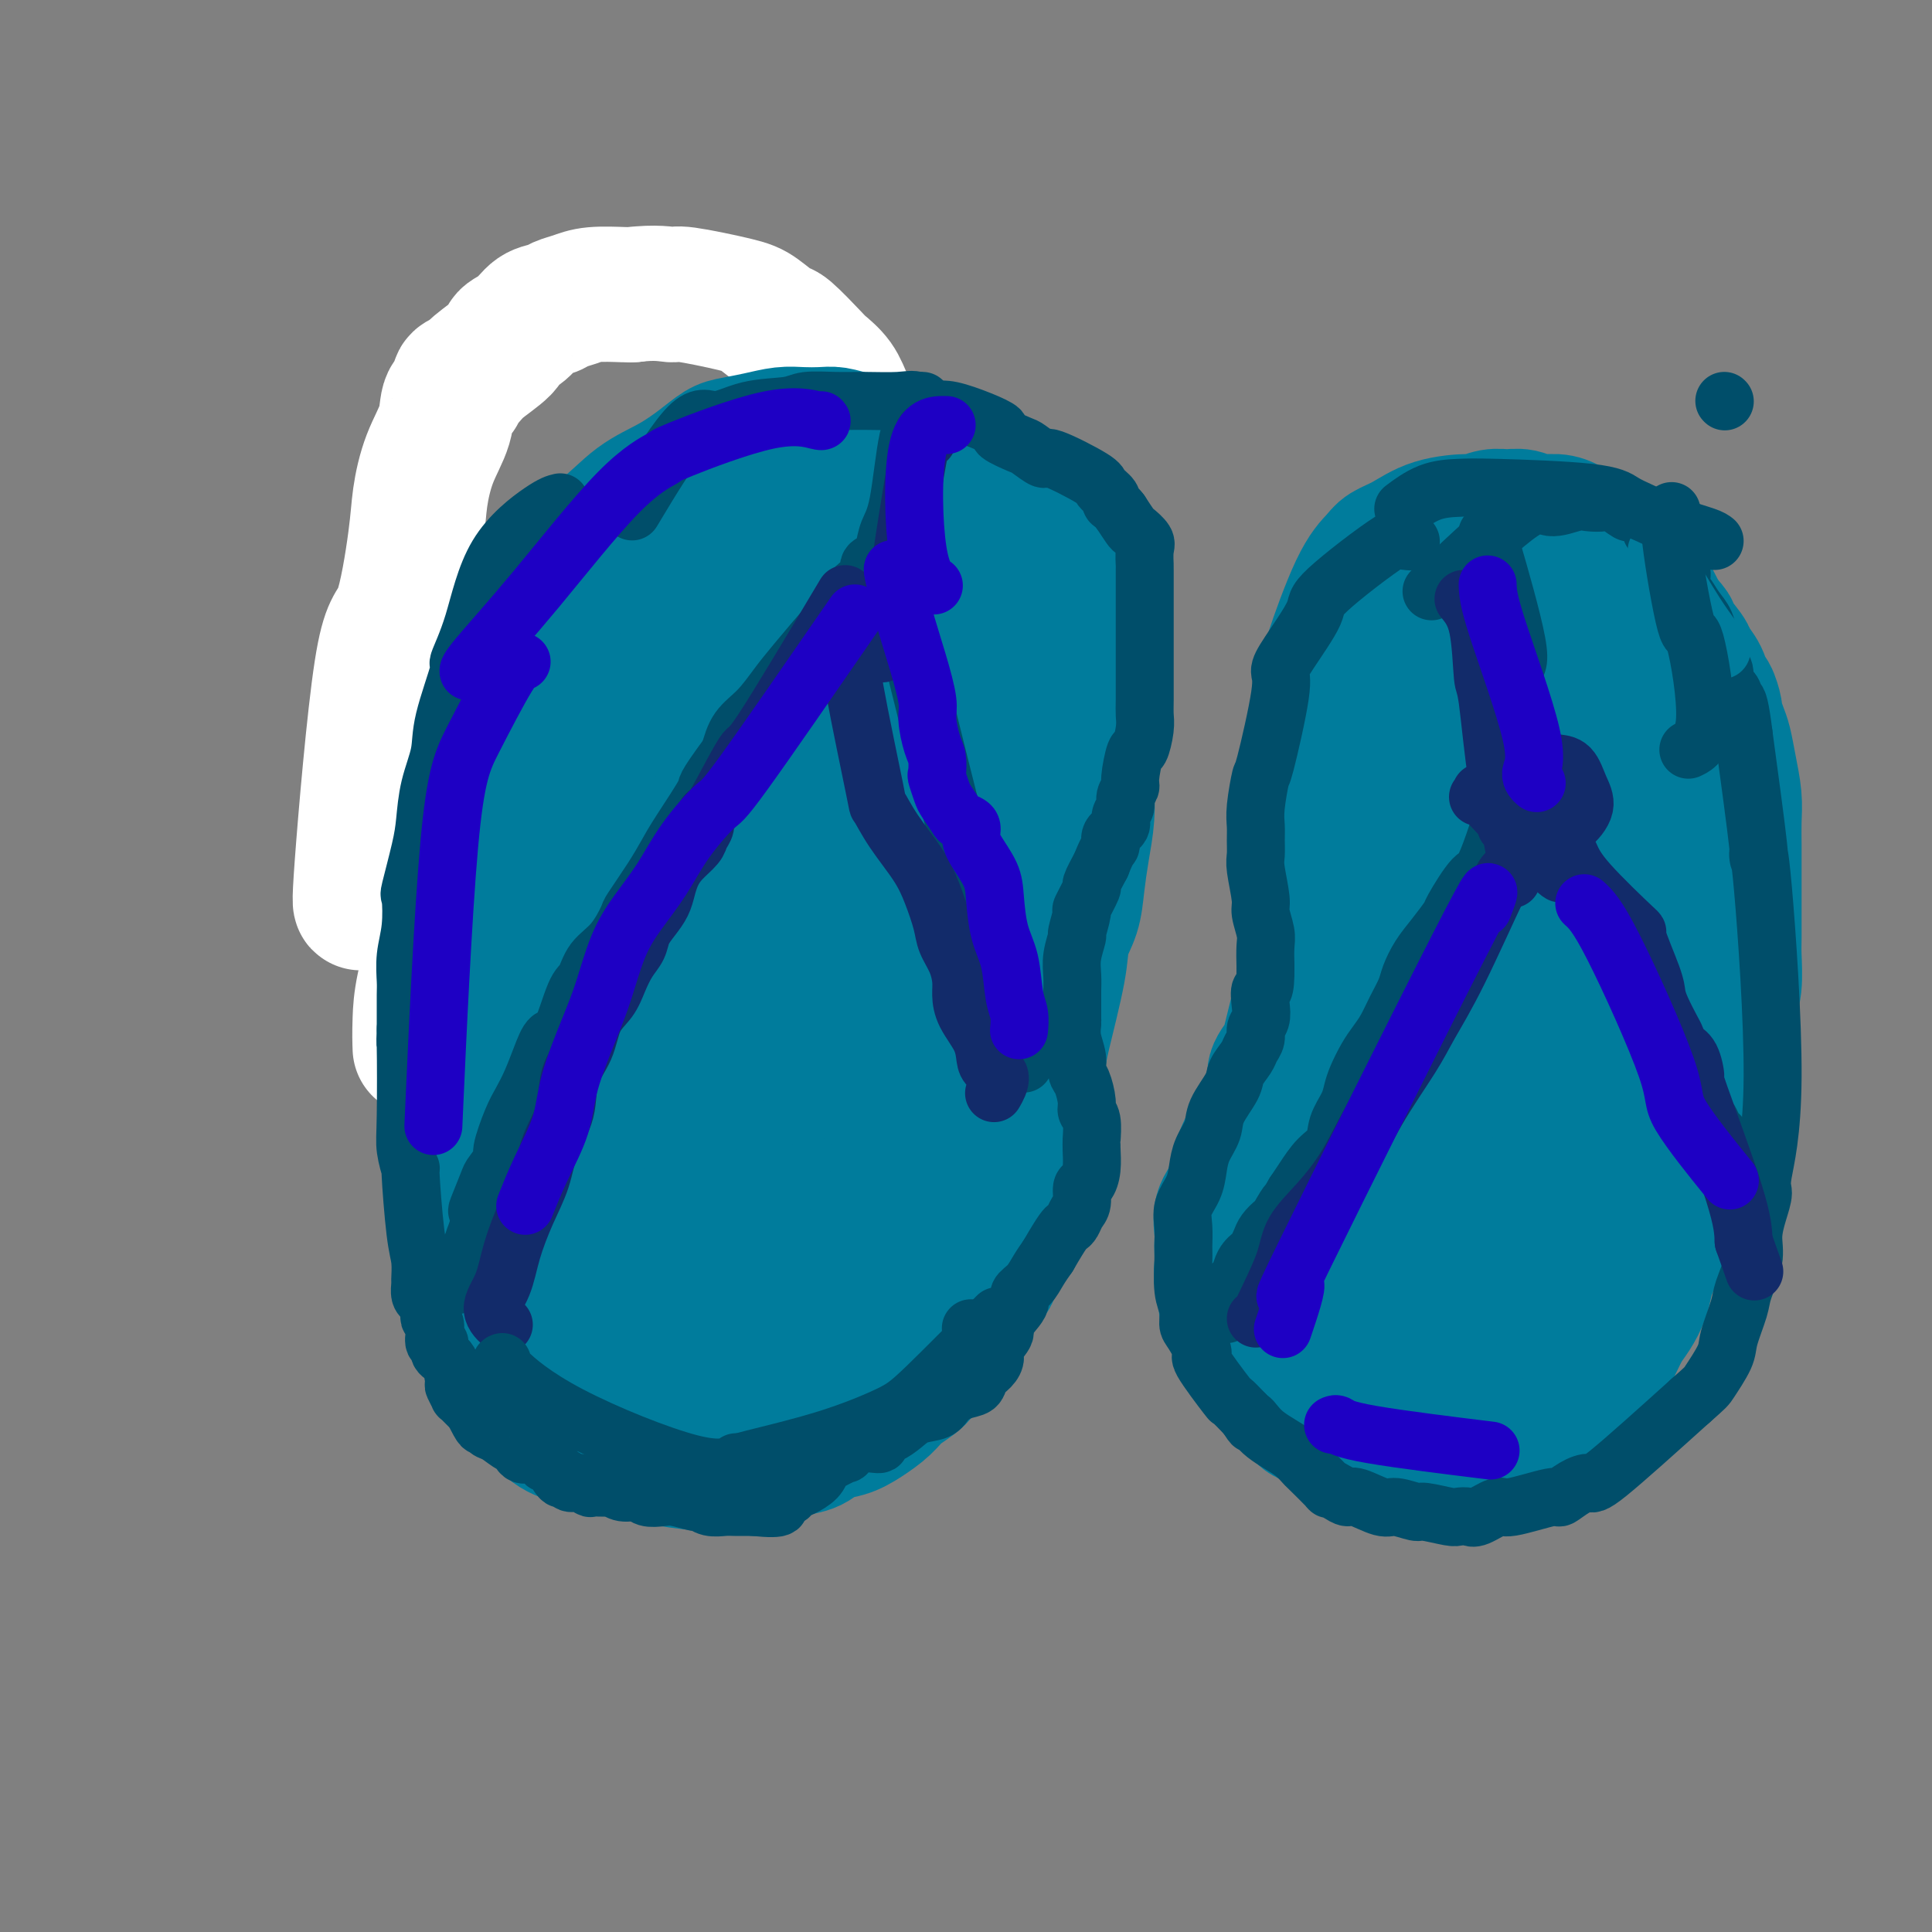 <svg viewBox='0 0 400 400' version='1.1' xmlns='http://www.w3.org/2000/svg' xmlns:xlink='http://www.w3.org/1999/xlink'><rect x="0" y="0" width="400" height="400" fill="#808080" stroke="none"/><g fill='none' stroke='#FFFFFF' stroke-width='4' stroke-linecap='round' stroke-linejoin='round'><path d='M78,161c-0.873,-2.802 -1.745,-5.603 -2,-13c-0.255,-7.397 0.108,-19.389 2,-29c1.892,-9.611 5.312,-16.839 7,-20c1.688,-3.161 1.643,-2.253 2,-3c0.357,-0.747 1.116,-3.150 2,-5c0.884,-1.850 1.895,-3.149 3,-4c1.105,-0.851 2.306,-1.256 3,-2c0.694,-0.744 0.881,-1.827 2,-3c1.119,-1.173 3.170,-2.436 5,-4c1.830,-1.564 3.438,-3.427 5,-5c1.562,-1.573 3.079,-2.854 5,-4c1.921,-1.146 4.245,-2.157 6,-3c1.755,-0.843 2.939,-1.518 4,-2c1.061,-0.482 1.998,-0.770 3,-1c1.002,-0.230 2.068,-0.401 3,-1c0.932,-0.599 1.730,-1.625 3,-2c1.270,-0.375 3.010,-0.101 4,0c0.990,0.101 1.228,0.027 2,0c0.772,-0.027 2.078,-0.008 3,0c0.922,0.008 1.461,0.004 2,0'/><path d='M142,60c1.512,0.061 -0.210,0.213 1,0c1.210,-0.213 5.350,-0.790 7,-1c1.650,-0.210 0.809,-0.052 1,0c0.191,0.052 1.414,-0.000 2,0c0.586,0.000 0.537,0.053 1,0c0.463,-0.053 1.439,-0.210 2,0c0.561,0.210 0.707,0.788 1,1c0.293,0.212 0.733,0.057 1,0c0.267,-0.057 0.360,-0.015 0,0c-0.360,0.015 -1.174,0.004 -2,0c-0.826,-0.004 -1.665,-0.001 -2,0c-0.335,0.001 -0.168,0.001 0,0'/></g>
<g fill='none' stroke='#FFFFFF' stroke-width='28' stroke-linecap='round' stroke-linejoin='round'><path d='M75,186c-0.355,1.313 -0.709,2.627 0,-7c0.709,-9.627 2.482,-30.194 4,-40c1.518,-9.806 2.782,-8.852 4,-12c1.218,-3.148 2.391,-10.398 3,-15c0.609,-4.602 0.655,-6.556 1,-9c0.345,-2.444 0.991,-5.380 2,-8c1.009,-2.620 2.382,-4.925 3,-7c0.618,-2.075 0.480,-3.919 1,-5c0.520,-1.081 1.699,-1.399 2,-2c0.301,-0.601 -0.276,-1.484 0,-2c0.276,-0.516 1.403,-0.665 2,-1c0.597,-0.335 0.662,-0.857 2,-2c1.338,-1.143 3.948,-2.908 5,-4c1.052,-1.092 0.546,-1.511 1,-2c0.454,-0.489 1.868,-1.048 3,-2c1.132,-0.952 1.984,-2.297 3,-3c1.016,-0.703 2.198,-0.763 3,-1c0.802,-0.237 1.223,-0.652 2,-1c0.777,-0.348 1.909,-0.629 3,-1c1.091,-0.371 2.140,-0.831 4,-1c1.860,-0.169 4.531,-0.048 6,0c1.469,0.048 1.734,0.024 2,0'/><path d='M131,61c4.869,-0.591 7.042,-0.070 8,0c0.958,0.070 0.701,-0.312 3,0c2.299,0.312 7.155,1.316 10,2c2.845,0.684 3.677,1.046 5,2c1.323,0.954 3.135,2.498 4,3c0.865,0.502 0.784,-0.039 2,1c1.216,1.039 3.729,3.657 5,5c1.271,1.343 1.301,1.411 2,2c0.699,0.589 2.067,1.699 3,3c0.933,1.301 1.430,2.793 2,4c0.570,1.207 1.214,2.130 2,7c0.786,4.870 1.716,13.687 2,18c0.284,4.313 -0.077,4.123 -1,8c-0.923,3.877 -2.406,11.822 -3,15c-0.594,3.178 -0.297,1.589 0,0'/><path d='M87,217c-0.055,-1.413 -0.109,-2.827 0,-6c0.109,-3.173 0.383,-8.107 5,-20c4.617,-11.893 13.579,-30.746 20,-43c6.421,-12.254 10.301,-17.910 13,-22c2.699,-4.090 4.218,-6.614 6,-9c1.782,-2.386 3.826,-4.635 5,-6c1.174,-1.365 1.479,-1.848 3,-3c1.521,-1.152 4.258,-2.973 6,-4c1.742,-1.027 2.490,-1.260 8,-2c5.510,-0.740 15.783,-1.987 20,-2c4.217,-0.013 2.379,1.210 3,2c0.621,0.790 3.703,1.148 6,2c2.297,0.852 3.810,2.198 5,4c1.190,1.802 2.059,4.062 3,6c0.941,1.938 1.955,3.556 3,6c1.045,2.444 2.122,5.713 3,9c0.878,3.287 1.558,6.592 2,10c0.442,3.408 0.646,6.920 1,11c0.354,4.080 0.860,8.730 1,13c0.140,4.270 -0.084,8.161 0,13c0.084,4.839 0.476,10.627 1,17c0.524,6.373 1.180,13.331 2,20c0.820,6.669 1.806,13.048 2,18c0.194,4.952 -0.403,8.476 -1,12'/><path d='M204,243c1.333,19.000 0.667,9.500 0,0'/></g>
<g fill='none' stroke='#007C9C' stroke-width='28' stroke-linecap='round' stroke-linejoin='round'><path d='M97,217c-0.322,-1.132 -0.645,-2.263 -1,-4c-0.355,-1.737 -0.743,-4.079 -1,-8c-0.257,-3.921 -0.383,-9.421 0,-17c0.383,-7.579 1.277,-17.236 2,-22c0.723,-4.764 1.276,-4.636 2,-7c0.724,-2.364 1.618,-7.219 3,-12c1.382,-4.781 3.253,-9.487 4,-12c0.747,-2.513 0.371,-2.833 1,-4c0.629,-1.167 2.263,-3.182 4,-6c1.737,-2.818 3.577,-6.438 6,-9c2.423,-2.562 5.429,-4.066 8,-6c2.571,-1.934 4.707,-4.297 7,-6c2.293,-1.703 4.745,-2.746 7,-4c2.255,-1.254 4.315,-2.718 6,-4c1.685,-1.282 2.995,-2.382 4,-3c1.005,-0.618 1.704,-0.754 3,-1c1.296,-0.246 3.189,-0.603 5,-1c1.811,-0.397 3.539,-0.836 5,-1c1.461,-0.164 2.656,-0.054 4,0c1.344,0.054 2.838,0.052 4,0c1.162,-0.052 1.993,-0.156 3,0c1.007,0.156 2.191,0.570 4,1c1.809,0.430 4.242,0.875 6,1c1.758,0.125 2.842,-0.070 6,1c3.158,1.070 8.389,3.403 11,5c2.611,1.597 2.603,2.456 3,3c0.397,0.544 1.198,0.772 2,1'/><path d='M205,102c4.207,3.020 6.724,6.071 8,8c1.276,1.929 1.310,2.736 2,4c0.690,1.264 2.035,2.986 3,5c0.965,2.014 1.550,4.320 2,6c0.450,1.680 0.765,2.733 1,4c0.235,1.267 0.389,2.749 1,4c0.611,1.251 1.680,2.272 2,4c0.320,1.728 -0.110,4.165 0,6c0.110,1.835 0.759,3.069 1,5c0.241,1.931 0.075,4.559 0,7c-0.075,2.441 -0.061,4.693 0,7c0.061,2.307 0.167,4.668 0,7c-0.167,2.332 -0.606,4.635 -1,7c-0.394,2.365 -0.743,4.791 -1,7c-0.257,2.209 -0.422,4.203 -1,6c-0.578,1.797 -1.570,3.399 -2,5c-0.430,1.601 -0.297,3.200 -1,7c-0.703,3.800 -2.243,9.800 -3,13c-0.757,3.200 -0.732,3.598 -1,5c-0.268,1.402 -0.827,3.806 -1,5c-0.173,1.194 0.042,1.177 0,2c-0.042,0.823 -0.341,2.486 -1,4c-0.659,1.514 -1.677,2.880 -2,4c-0.323,1.120 0.050,1.993 0,4c-0.050,2.007 -0.522,5.148 -1,7c-0.478,1.852 -0.963,2.414 -1,3c-0.037,0.586 0.375,1.196 0,2c-0.375,0.804 -1.536,1.801 -2,3c-0.464,1.199 -0.232,2.599 0,4'/><path d='M207,257c-2.801,12.058 -1.802,5.203 -2,4c-0.198,-1.203 -1.591,3.246 -2,5c-0.409,1.754 0.168,0.815 0,1c-0.168,0.185 -1.080,1.496 -2,3c-0.920,1.504 -1.846,3.203 -2,4c-0.154,0.797 0.466,0.692 0,1c-0.466,0.308 -2.019,1.030 -3,2c-0.981,0.970 -1.392,2.188 -2,3c-0.608,0.812 -1.415,1.218 -2,2c-0.585,0.782 -0.949,1.940 -2,3c-1.051,1.060 -2.788,2.023 -4,3c-1.212,0.977 -1.898,1.967 -3,3c-1.102,1.033 -2.619,2.108 -4,3c-1.381,0.892 -2.626,1.601 -4,2c-1.374,0.399 -2.876,0.488 -4,1c-1.124,0.512 -1.869,1.447 -3,2c-1.131,0.553 -2.649,0.723 -4,1c-1.351,0.277 -2.536,0.661 -4,1c-1.464,0.339 -3.206,0.634 -5,1c-1.794,0.366 -3.640,0.803 -5,1c-1.360,0.197 -2.235,0.155 -4,0c-1.765,-0.155 -4.422,-0.424 -8,-1c-3.578,-0.576 -8.079,-1.459 -11,-2c-2.921,-0.541 -4.263,-0.739 -5,-1c-0.737,-0.261 -0.868,-0.585 -2,-1c-1.132,-0.415 -3.266,-0.919 -5,-2c-1.734,-1.081 -3.067,-2.737 -4,-4c-0.933,-1.263 -1.467,-2.131 -2,-3'/><path d='M109,289c-2.935,-5.935 -7.274,-17.272 -9,-22c-1.726,-4.728 -0.841,-2.846 -1,-5c-0.159,-2.154 -1.363,-8.344 -2,-11c-0.637,-2.656 -0.707,-1.780 -1,-4c-0.293,-2.220 -0.811,-7.538 -1,-11c-0.189,-3.462 -0.051,-5.069 0,-6c0.051,-0.931 0.014,-1.188 0,-2c-0.014,-0.812 -0.004,-2.180 0,-4c0.004,-1.820 0.001,-4.091 0,-5c-0.001,-0.909 -0.001,-0.454 0,0'/><path d='M276,136c0.122,-0.236 0.244,-0.472 0,0c-0.244,0.472 -0.853,1.652 0,-1c0.853,-2.652 3.169,-9.138 5,-13c1.831,-3.862 3.177,-5.102 4,-6c0.823,-0.898 1.122,-1.455 2,-2c0.878,-0.545 2.335,-1.078 4,-2c1.665,-0.922 3.537,-2.233 6,-3c2.463,-0.767 5.517,-0.991 7,-1c1.483,-0.009 1.396,0.198 2,0c0.604,-0.198 1.898,-0.800 3,-1c1.102,-0.200 2.014,0.001 3,0c0.986,-0.001 2.048,-0.205 3,0c0.952,0.205 1.793,0.818 3,1c1.207,0.182 2.781,-0.067 4,0c1.219,0.067 2.083,0.450 3,1c0.917,0.550 1.886,1.266 3,2c1.114,0.734 2.371,1.484 3,2c0.629,0.516 0.630,0.798 1,1c0.370,0.202 1.110,0.325 2,1c0.890,0.675 1.929,1.903 3,3c1.071,1.097 2.173,2.065 3,3c0.827,0.935 1.379,1.839 2,3c0.621,1.161 1.310,2.581 2,4'/><path d='M344,128c3.219,3.399 1.766,2.396 2,3c0.234,0.604 2.157,2.814 3,4c0.843,1.186 0.608,1.348 1,2c0.392,0.652 1.411,1.794 2,3c0.589,1.206 0.749,2.476 1,3c0.251,0.524 0.592,0.302 1,1c0.408,0.698 0.883,2.316 1,3c0.117,0.684 -0.122,0.433 0,1c0.122,0.567 0.607,1.953 1,3c0.393,1.047 0.694,1.757 1,3c0.306,1.243 0.618,3.021 1,5c0.382,1.979 0.834,4.160 1,6c0.166,1.840 0.044,3.340 0,5c-0.044,1.660 -0.012,3.480 0,5c0.012,1.520 0.003,2.739 0,4c-0.003,1.261 0.000,2.563 0,4c-0.000,1.437 -0.004,3.008 0,5c0.004,1.992 0.015,4.405 0,6c-0.015,1.595 -0.056,2.371 0,4c0.056,1.629 0.208,4.112 0,6c-0.208,1.888 -0.777,3.181 -1,4c-0.223,0.819 -0.100,1.165 0,2c0.100,0.835 0.177,2.161 0,3c-0.177,0.839 -0.610,1.193 -1,2c-0.390,0.807 -0.738,2.069 -1,3c-0.262,0.931 -0.438,1.531 -1,3c-0.562,1.469 -1.512,3.806 -2,5c-0.488,1.194 -0.516,1.245 -1,3c-0.484,1.755 -1.424,5.216 -2,7c-0.576,1.784 -0.788,1.892 -1,2'/><path d='M349,238c-2.036,6.483 -2.625,10.190 -3,12c-0.375,1.810 -0.537,1.724 -1,3c-0.463,1.276 -1.226,3.915 -2,6c-0.774,2.085 -1.559,3.615 -2,5c-0.441,1.385 -0.540,2.624 -1,4c-0.460,1.376 -1.282,2.887 -2,4c-0.718,1.113 -1.332,1.827 -2,3c-0.668,1.173 -1.391,2.806 -2,4c-0.609,1.194 -1.103,1.949 -2,3c-0.897,1.051 -2.196,2.399 -5,5c-2.804,2.601 -7.113,6.455 -9,8c-1.887,1.545 -1.352,0.781 -2,1c-0.648,0.219 -2.480,1.421 -4,2c-1.520,0.579 -2.730,0.533 -4,1c-1.270,0.467 -2.601,1.445 -4,2c-1.399,0.555 -2.865,0.685 -4,1c-1.135,0.315 -1.940,0.813 -3,1c-1.060,0.187 -2.375,0.062 -3,0c-0.625,-0.062 -0.561,-0.061 -1,0c-0.439,0.061 -1.381,0.182 -2,0c-0.619,-0.182 -0.916,-0.668 -2,-1c-1.084,-0.332 -2.954,-0.509 -4,-1c-1.046,-0.491 -1.268,-1.296 -2,-2c-0.732,-0.704 -1.975,-1.305 -3,-2c-1.025,-0.695 -1.833,-1.482 -3,-2c-1.167,-0.518 -2.694,-0.768 -4,-1c-1.306,-0.232 -2.390,-0.447 -3,-1c-0.610,-0.553 -0.746,-1.444 -1,-2c-0.254,-0.556 -0.627,-0.778 -1,-1'/><path d='M268,290c-4.080,-2.552 -2.781,-2.431 -3,-3c-0.219,-0.569 -1.955,-1.828 -3,-3c-1.045,-1.172 -1.398,-2.256 -2,-3c-0.602,-0.744 -1.453,-1.147 -2,-2c-0.547,-0.853 -0.791,-2.157 -1,-3c-0.209,-0.843 -0.382,-1.226 -1,-2c-0.618,-0.774 -1.682,-1.940 -2,-3c-0.318,-1.060 0.111,-2.014 0,-3c-0.111,-0.986 -0.761,-2.006 -1,-3c-0.239,-0.994 -0.066,-1.964 0,-3c0.066,-1.036 0.024,-2.140 0,-3c-0.024,-0.860 -0.029,-1.478 0,-2c0.029,-0.522 0.094,-0.950 0,-2c-0.094,-1.050 -0.346,-2.723 0,-4c0.346,-1.277 1.292,-2.157 2,-4c0.708,-1.843 1.179,-4.650 2,-7c0.821,-2.350 1.994,-4.242 3,-6c1.006,-1.758 1.846,-3.382 2,-4c0.154,-0.618 -0.378,-0.229 0,-1c0.378,-0.771 1.667,-2.703 2,-4c0.333,-1.297 -0.289,-1.958 0,-3c0.289,-1.042 1.490,-2.465 2,-3c0.510,-0.535 0.330,-0.183 1,-3c0.670,-2.817 2.192,-8.805 3,-12c0.808,-3.195 0.904,-3.598 1,-4'/><path d='M271,200c2.780,-8.407 0.730,-3.923 0,-3c-0.730,0.923 -0.139,-1.715 0,-3c0.139,-1.285 -0.173,-1.219 0,-2c0.173,-0.781 0.831,-2.410 1,-4c0.169,-1.590 -0.150,-3.140 0,-4c0.150,-0.860 0.770,-1.029 1,-2c0.230,-0.971 0.069,-2.745 0,-5c-0.069,-2.255 -0.047,-4.991 0,-6c0.047,-1.009 0.117,-0.290 0,-2c-0.117,-1.710 -0.423,-5.848 0,-8c0.423,-2.152 1.575,-2.319 2,-3c0.425,-0.681 0.123,-1.877 0,-3c-0.123,-1.123 -0.069,-2.173 0,-3c0.069,-0.827 0.151,-1.432 0,-2c-0.151,-0.568 -0.535,-1.101 0,-2c0.535,-0.899 1.990,-2.165 2,6c0.010,8.165 -1.426,25.761 -2,35c-0.574,9.239 -0.287,10.119 0,11'/><path d='M275,200c-0.696,13.237 -2.436,20.330 -3,26c-0.564,5.670 0.048,9.918 0,14c-0.048,4.082 -0.757,7.997 -1,11c-0.243,3.003 -0.021,5.095 0,7c0.021,1.905 -0.161,3.623 0,5c0.161,1.377 0.664,2.411 1,3c0.336,0.589 0.506,0.732 1,1c0.494,0.268 1.313,0.661 2,1c0.687,0.339 1.243,0.623 2,0c0.757,-0.623 1.714,-2.152 3,-4c1.286,-1.848 2.899,-4.016 5,-10c2.101,-5.984 4.690,-15.783 6,-16c1.310,-0.217 1.341,9.148 4,-18c2.659,-27.148 7.947,-90.809 6,-89c-1.947,1.809 -11.128,69.088 -13,95c-1.872,25.912 3.564,10.456 9,-5'/><path d='M297,221c1.500,-0.833 0.750,-0.417 0,0'/><path d='M137,137c-0.369,0.855 -0.737,1.709 -3,5c-2.263,3.291 -6.420,9.018 -10,15c-3.580,5.982 -6.582,12.220 -9,18c-2.418,5.780 -4.251,11.102 -5,16c-0.749,4.898 -0.412,9.372 0,14c0.412,4.628 0.901,9.411 3,12c2.099,2.589 5.808,2.983 8,8c2.192,5.017 2.869,14.658 9,-2c6.131,-16.658 17.718,-59.613 22,-77c4.282,-17.387 1.259,-9.206 0,-9c-1.259,0.206 -0.755,-7.562 -1,-12c-0.245,-4.438 -1.241,-5.545 -3,-6c-1.759,-0.455 -4.281,-0.257 -8,2c-3.719,2.257 -8.634,6.574 -13,12c-4.366,5.426 -8.184,11.961 -11,18c-2.816,6.039 -4.631,11.580 -6,17c-1.369,5.420 -2.291,10.717 -2,16c0.291,5.283 1.795,10.552 4,15c2.205,4.448 5.110,8.075 8,11c2.890,2.925 5.765,5.147 9,6c3.235,0.853 6.831,0.339 11,-2c4.169,-2.339 8.909,-6.501 12,-13c3.091,-6.499 4.531,-15.336 6,-23c1.469,-7.664 2.968,-14.156 3,-23c0.032,-8.844 -1.404,-20.041 -2,-25c-0.596,-4.959 -0.353,-3.681 -1,-5c-0.647,-1.319 -2.185,-5.234 -4,-7c-1.815,-1.766 -3.908,-1.383 -6,-1'/><path d='M148,117c-4.481,2.133 -12.682,7.964 -17,12c-4.318,4.036 -4.751,6.275 -6,11c-1.249,4.725 -3.312,11.935 -4,20c-0.688,8.065 -0.001,16.985 2,24c2.001,7.015 5.316,12.127 8,16c2.684,3.873 4.738,6.509 7,8c2.262,1.491 4.733,1.838 8,0c3.267,-1.838 7.329,-5.859 10,-11c2.671,-5.141 3.951,-11.402 5,-17c1.049,-5.598 1.866,-10.535 1,-21c-0.866,-10.465 -3.417,-26.459 -5,-34c-1.583,-7.541 -2.200,-6.631 -3,-7c-0.800,-0.369 -1.784,-2.019 -3,-3c-1.216,-0.981 -2.663,-1.293 -3,-1c-0.337,0.293 0.436,1.191 2,2c1.564,0.809 3.919,1.528 6,2c2.081,0.472 3.888,0.698 7,0c3.112,-0.698 7.527,-2.319 10,-3c2.473,-0.681 3.002,-0.422 4,-1c0.998,-0.578 2.463,-1.995 3,-3c0.537,-1.005 0.144,-1.599 0,-2c-0.144,-0.401 -0.039,-0.608 0,-1c0.039,-0.392 0.011,-0.969 0,-1c-0.011,-0.031 -0.006,0.485 0,1'/><path d='M180,108c1.186,0.907 2.650,6.175 4,10c1.350,3.825 2.585,6.208 4,9c1.415,2.792 3.010,5.994 4,9c0.990,3.006 1.376,5.815 2,8c0.624,2.185 1.484,3.746 2,5c0.516,1.254 0.686,2.203 1,3c0.314,0.797 0.773,1.444 1,2c0.227,0.556 0.222,1.021 0,1c-0.222,-0.021 -0.661,-0.529 -1,-1c-0.339,-0.471 -0.578,-0.907 -1,-2c-0.422,-1.093 -1.027,-2.844 -2,-6c-0.973,-3.156 -2.314,-7.717 -3,-10c-0.686,-2.283 -0.715,-2.288 -1,-3c-0.285,-0.712 -0.824,-2.132 -1,-3c-0.176,-0.868 0.010,-1.186 0,-1c-0.010,0.186 -0.216,0.874 0,1c0.216,0.126 0.855,-0.310 1,1c0.145,1.310 -0.203,4.367 0,8c0.203,3.633 0.957,7.841 1,13c0.043,5.159 -0.625,11.269 -1,17c-0.375,5.731 -0.457,11.083 -1,17c-0.543,5.917 -1.548,12.398 -3,19c-1.452,6.602 -3.351,13.324 -6,20c-2.649,6.676 -6.048,13.305 -9,19c-2.952,5.695 -5.458,10.456 -8,15c-2.542,4.544 -5.120,8.872 -7,12c-1.880,3.128 -3.061,5.055 -4,6c-0.939,0.945 -1.638,0.908 -2,1c-0.362,0.092 -0.389,0.312 0,-2c0.389,-2.312 1.195,-7.156 2,-12'/><path d='M152,264c2.322,-11.839 8.127,-34.936 11,-46c2.873,-11.064 2.816,-10.094 4,-15c1.184,-4.906 3.611,-15.687 5,-24c1.389,-8.313 1.740,-14.156 2,-19c0.260,-4.844 0.430,-8.687 0,-12c-0.430,-3.313 -1.458,-6.097 -3,-8c-1.542,-1.903 -3.596,-2.926 -6,-3c-2.404,-0.074 -5.157,0.801 -9,3c-3.843,2.199 -8.776,5.722 -13,10c-4.224,4.278 -7.737,9.309 -10,14c-2.263,4.691 -3.274,9.040 -4,13c-0.726,3.960 -1.166,7.529 -1,11c0.166,3.471 0.938,6.843 2,10c1.062,3.157 2.416,6.099 5,7c2.584,0.901 6.399,-0.240 9,-2c2.601,-1.760 3.987,-4.139 6,-10c2.013,-5.861 4.653,-15.205 5,-22c0.347,-6.795 -1.598,-11.041 -3,-15c-1.402,-3.959 -2.261,-7.632 -4,-10c-1.739,-2.368 -4.358,-3.430 -6,-4c-1.642,-0.570 -2.306,-0.648 -4,0c-1.694,0.648 -4.418,2.023 -7,5c-2.582,2.977 -5.023,7.555 -7,13c-1.977,5.445 -3.491,11.755 -5,19c-1.509,7.245 -3.014,15.424 -3,26c0.014,10.576 1.545,23.549 3,31c1.455,7.451 2.833,9.379 4,11c1.167,1.621 2.122,2.937 3,4c0.878,1.063 1.679,1.875 3,0c1.321,-1.875 3.160,-6.438 5,-11'/><path d='M134,240c2.108,-5.662 3.380,-14.318 4,-21c0.620,-6.682 0.590,-11.389 0,-17c-0.590,-5.611 -1.739,-12.126 -3,-17c-1.261,-4.874 -2.633,-8.106 -4,-10c-1.367,-1.894 -2.731,-2.450 -4,-3c-1.269,-0.550 -2.445,-1.094 -6,1c-3.555,2.094 -9.489,6.826 -13,17c-3.511,10.174 -4.599,25.788 -5,33c-0.401,7.212 -0.116,6.021 1,9c1.116,2.979 3.062,10.129 6,15c2.938,4.871 6.867,7.464 10,9c3.133,1.536 5.468,2.015 8,3c2.532,0.985 5.259,2.477 9,-2c3.741,-4.477 8.497,-14.923 11,-20c2.503,-5.077 2.754,-4.785 3,-8c0.246,-3.215 0.486,-9.936 0,-16c-0.486,-6.064 -1.698,-11.471 -3,-15c-1.302,-3.529 -2.693,-5.181 -4,-6c-1.307,-0.819 -2.528,-0.806 -5,0c-2.472,0.806 -6.194,2.406 -9,6c-2.806,3.594 -4.697,9.184 -7,15c-2.303,5.816 -5.017,11.858 -2,22c3.017,10.142 11.764,24.383 16,29c4.236,4.617 3.960,-0.391 6,-3c2.040,-2.609 6.395,-2.818 11,-10c4.605,-7.182 9.458,-21.338 12,-29c2.542,-7.662 2.771,-8.831 3,-10'/><path d='M169,212c2.826,-8.833 2.389,-11.415 2,-17c-0.389,-5.585 -0.732,-14.172 -1,-18c-0.268,-3.828 -0.460,-2.899 -1,-4c-0.540,-1.101 -1.427,-4.234 -2,-6c-0.573,-1.766 -0.831,-2.164 -1,-2c-0.169,0.164 -0.250,0.892 -1,1c-0.750,0.108 -2.168,-0.404 -3,5c-0.832,5.404 -1.078,16.723 -1,24c0.078,7.277 0.479,10.511 2,14c1.521,3.489 4.161,7.232 6,10c1.839,2.768 2.878,4.560 5,0c2.122,-4.560 5.329,-15.474 6,-29c0.671,-13.526 -1.193,-29.666 -2,-38c-0.807,-8.334 -0.557,-8.863 -1,-12c-0.443,-3.137 -1.579,-8.883 -2,-11c-0.421,-2.117 -0.128,-0.605 0,0c0.128,0.605 0.092,0.304 0,0c-0.092,-0.304 -0.238,-0.611 0,0c0.238,0.611 0.861,2.140 2,4c1.139,1.860 2.795,4.051 4,6c1.205,1.949 1.958,3.658 3,5c1.042,1.342 2.372,2.319 3,3c0.628,0.681 0.554,1.068 1,1c0.446,-0.068 1.413,-0.591 2,-1c0.587,-0.409 0.793,-0.705 1,-1'/><path d='M191,146c1.140,-0.319 0.491,-2.116 1,-2c0.509,0.116 2.176,2.146 3,3c0.824,0.854 0.804,0.532 1,2c0.196,1.468 0.608,4.725 1,9c0.392,4.275 0.763,9.569 1,15c0.237,5.431 0.340,11.000 0,17c-0.340,6.000 -1.122,12.431 -2,19c-0.878,6.569 -1.851,13.276 -3,19c-1.149,5.724 -2.475,10.465 -4,15c-1.525,4.535 -3.248,8.865 -5,12c-1.752,3.135 -3.533,5.075 -5,7c-1.467,1.925 -2.619,3.836 -4,5c-1.381,1.164 -2.990,1.580 -4,2c-1.010,0.420 -1.422,0.845 -2,1c-0.578,0.155 -1.321,0.042 -2,0c-0.679,-0.042 -1.295,-0.011 -2,0c-0.705,0.011 -1.500,0.003 -2,0c-0.500,-0.003 -0.706,0.001 -1,0c-0.294,-0.001 -0.675,-0.006 -1,0c-0.325,0.006 -0.592,0.024 -1,0c-0.408,-0.024 -0.957,-0.088 -2,0c-1.043,0.088 -2.579,0.330 -4,0c-1.421,-0.330 -2.725,-1.230 -4,-2c-1.275,-0.770 -2.520,-1.410 -4,-2c-1.480,-0.590 -3.194,-1.128 -5,-2c-1.806,-0.872 -3.702,-2.076 -5,-3c-1.298,-0.924 -1.997,-1.567 -3,-2c-1.003,-0.433 -2.308,-0.655 -3,-1c-0.692,-0.345 -0.769,-0.813 -1,-1c-0.231,-0.187 -0.615,-0.094 -1,0'/><path d='M128,257c-3.825,-1.777 -0.387,0.279 1,1c1.387,0.721 0.722,0.106 1,1c0.278,0.894 1.500,3.296 3,5c1.500,1.704 3.279,2.708 5,4c1.721,1.292 3.383,2.871 5,4c1.617,1.129 3.188,1.810 5,2c1.812,0.190 3.863,-0.109 6,0c2.137,0.109 4.359,0.626 7,0c2.641,-0.626 5.700,-2.396 8,-3c2.300,-0.604 3.841,-0.044 6,-3c2.159,-2.956 4.936,-9.429 4,-13c-0.936,-3.571 -5.586,-4.239 -13,-4c-7.414,0.239 -17.592,1.385 -24,3c-6.408,1.615 -9.045,3.700 -10,5c-0.955,1.300 -0.228,1.815 0,2c0.228,0.185 -0.042,0.039 0,1c0.042,0.961 0.396,3.028 1,5c0.604,1.972 1.458,3.849 2,5c0.542,1.151 0.771,1.575 1,2'/><path d='M136,274c0.835,2.530 0.922,1.356 1,1c0.078,-0.356 0.147,0.105 0,0c-0.147,-0.105 -0.509,-0.777 -1,-1c-0.491,-0.223 -1.111,0.002 -1,0c0.111,-0.002 0.954,-0.230 -2,-1c-2.954,-0.770 -9.706,-2.080 -11,-1c-1.294,1.080 2.871,4.550 5,6c2.129,1.450 2.222,0.880 4,1c1.778,0.120 5.241,0.931 9,1c3.759,0.069 7.815,-0.605 12,-2c4.185,-1.395 8.498,-3.510 13,-6c4.502,-2.490 9.191,-5.353 14,-13c4.809,-7.647 9.738,-20.077 12,-26c2.262,-5.923 1.857,-5.337 3,-9c1.143,-3.663 3.833,-11.574 5,-18c1.167,-6.426 0.811,-11.366 1,-16c0.189,-4.634 0.924,-8.960 1,-13c0.076,-4.040 -0.505,-7.794 -1,-11c-0.495,-3.206 -0.902,-5.866 -1,-8c-0.098,-2.134 0.114,-3.744 0,-5c-0.114,-1.256 -0.556,-2.160 -1,-3c-0.444,-0.840 -0.892,-1.617 -1,-2c-0.108,-0.383 0.125,-0.372 0,-1c-0.125,-0.628 -0.607,-1.894 0,1c0.607,2.894 2.304,9.947 4,17'/><path d='M201,165c1.046,3.715 1.660,4.002 2,4c0.340,-0.002 0.406,-0.293 0,-1c-0.406,-0.707 -1.284,-1.829 -2,-5c-0.716,-3.171 -1.270,-8.392 -2,-14c-0.730,-5.608 -1.637,-11.602 -2,-14c-0.363,-2.398 -0.181,-1.199 0,0'/><path d='M353,171c2.416,-5.547 4.832,-11.094 -5,-2c-9.832,9.094 -31.911,32.828 -40,42c-8.089,9.172 -2.186,3.782 0,2c2.186,-1.782 0.655,0.043 0,1c-0.655,0.957 -0.434,1.044 0,0c0.434,-1.044 1.083,-3.220 2,-5c0.917,-1.780 2.104,-3.166 2,-13c-0.104,-9.834 -1.500,-28.117 -2,-35c-0.500,-6.883 -0.105,-2.366 -1,1c-0.895,3.366 -3.078,5.581 -5,9c-1.922,3.419 -3.581,8.042 -5,15c-1.419,6.958 -2.599,16.251 -3,21c-0.401,4.749 -0.025,4.953 0,6c0.025,1.047 -0.301,2.936 0,4c0.301,1.064 1.229,1.304 2,1c0.771,-0.304 1.386,-1.152 2,-2'/><path d='M300,216c1.554,-1.543 3.439,-4.902 5,-9c1.561,-4.098 2.798,-8.936 4,-15c1.202,-6.064 2.367,-13.354 3,-21c0.633,-7.646 0.733,-15.646 0,-22c-0.733,-6.354 -2.298,-11.061 -3,-14c-0.702,-2.939 -0.540,-4.109 -1,-6c-0.460,-1.891 -1.544,-4.501 -2,-6c-0.456,-1.499 -0.286,-1.887 0,-2c0.286,-0.113 0.687,0.048 1,0c0.313,-0.048 0.537,-0.306 1,0c0.463,0.306 1.165,1.177 2,2c0.835,0.823 1.804,1.599 3,4c1.196,2.401 2.620,6.428 4,9c1.380,2.572 2.718,3.690 4,12c1.282,8.310 2.508,23.812 3,31c0.492,7.188 0.248,6.062 0,9c-0.248,2.938 -0.501,9.939 -1,15c-0.499,5.061 -1.244,8.182 -2,12c-0.756,3.818 -1.523,8.333 -2,11c-0.477,2.667 -0.662,3.486 -1,4c-0.338,0.514 -0.827,0.723 -1,1c-0.173,0.277 -0.030,0.621 0,-1c0.030,-1.621 -0.054,-5.208 0,-9c0.054,-3.792 0.245,-7.790 1,-15c0.755,-7.210 2.073,-17.631 3,-23c0.927,-5.369 1.464,-5.684 2,-6'/><path d='M323,177c1.230,-10.467 1.804,-10.135 2,-10c0.196,0.135 0.014,0.072 0,0c-0.014,-0.072 0.139,-0.153 0,1c-0.139,1.153 -0.570,3.539 -1,8c-0.430,4.461 -0.857,10.996 -1,18c-0.143,7.004 0.000,14.476 0,21c-0.000,6.524 -0.144,12.101 0,17c0.144,4.899 0.574,9.119 1,12c0.426,2.881 0.847,4.421 1,5c0.153,0.579 0.037,0.197 0,0c-0.037,-0.197 0.005,-0.208 0,-2c-0.005,-1.792 -0.057,-5.363 0,-9c0.057,-3.637 0.223,-7.339 0,-12c-0.223,-4.661 -0.836,-10.280 -1,-13c-0.164,-2.720 0.122,-2.542 0,-3c-0.122,-0.458 -0.653,-1.553 -1,-2c-0.347,-0.447 -0.510,-0.246 -1,0c-0.490,0.246 -1.306,0.536 -3,2c-1.694,1.464 -4.264,4.100 -7,7c-2.736,2.900 -5.637,6.063 -8,9c-2.363,2.937 -4.190,5.648 -6,8c-1.810,2.352 -3.605,4.344 -5,6c-1.395,1.656 -2.390,2.974 -3,5c-0.610,2.026 -0.833,4.759 -1,6c-0.167,1.241 -0.277,0.988 0,2c0.277,1.012 0.942,3.288 2,5c1.058,1.712 2.510,2.861 4,4c1.490,1.139 3.016,2.268 4,3c0.984,0.732 1.424,1.066 3,0c1.576,-1.066 4.288,-3.533 7,-6'/><path d='M309,259c3.014,-2.825 5.550,-6.889 7,-10c1.450,-3.111 1.814,-5.269 2,-7c0.186,-1.731 0.194,-3.037 0,-4c-0.194,-0.963 -0.591,-1.585 -1,-2c-0.409,-0.415 -0.829,-0.622 -2,0c-1.171,0.622 -3.092,2.074 -5,4c-1.908,1.926 -3.805,4.326 -6,7c-2.195,2.674 -4.690,5.623 -6,8c-1.310,2.377 -1.435,4.181 -2,6c-0.565,1.819 -1.571,3.654 -2,5c-0.429,1.346 -0.282,2.203 0,3c0.282,0.797 0.699,1.534 1,2c0.301,0.466 0.487,0.661 1,1c0.513,0.339 1.352,0.823 2,1c0.648,0.177 1.105,0.047 2,0c0.895,-0.047 2.230,-0.012 3,0c0.770,0.012 0.977,0.002 1,0c0.023,-0.002 -0.137,0.003 0,0c0.137,-0.003 0.570,-0.015 1,0c0.430,0.015 0.858,0.056 1,0c0.142,-0.056 0.000,-0.208 0,0c-0.000,0.208 0.142,0.778 1,0c0.858,-0.778 2.432,-2.904 3,-4c0.568,-1.096 0.131,-1.162 1,-3c0.869,-1.838 3.045,-5.448 5,-10c1.955,-4.552 3.689,-10.045 5,-16c1.311,-5.955 2.199,-12.373 3,-18c0.801,-5.627 1.515,-10.465 2,-15c0.485,-4.535 0.743,-8.768 1,-13'/><path d='M327,194c1.677,-13.627 0.370,-16.695 0,-18c-0.370,-1.305 0.195,-0.847 0,-1c-0.195,-0.153 -1.152,-0.918 -2,-1c-0.848,-0.082 -1.586,0.517 -3,3c-1.414,2.483 -3.504,6.848 -5,12c-1.496,5.152 -2.398,11.089 -3,16c-0.602,4.911 -0.906,8.794 -1,12c-0.094,3.206 0.021,5.735 0,8c-0.021,2.265 -0.176,4.268 0,5c0.176,0.732 0.685,0.194 1,0c0.315,-0.194 0.438,-0.045 1,-1c0.562,-0.955 1.565,-3.015 3,-10c1.435,-6.985 3.301,-18.894 4,-24c0.699,-5.106 0.229,-3.407 1,-7c0.771,-3.593 2.781,-12.477 4,-18c1.219,-5.523 1.646,-7.684 2,-9c0.354,-1.316 0.634,-1.788 1,-3c0.366,-1.212 0.816,-3.166 1,-4c0.184,-0.834 0.102,-0.548 0,-1c-0.102,-0.452 -0.223,-1.642 0,-2c0.223,-0.358 0.791,0.114 1,0c0.209,-0.114 0.059,-0.815 0,-1c-0.059,-0.185 -0.027,0.147 0,0c0.027,-0.147 0.048,-0.771 0,-1c-0.048,-0.229 -0.167,-0.062 0,0c0.167,0.062 0.619,0.018 1,0c0.381,-0.018 0.690,-0.009 1,0'/><path d='M334,149c3.123,-12.387 0.432,-2.855 0,1c-0.432,3.855 1.395,2.031 2,2c0.605,-0.031 -0.011,1.730 1,4c1.011,2.270 3.648,5.048 1,20c-2.648,14.952 -10.580,42.077 -14,53c-3.420,10.923 -2.328,5.643 -3,7c-0.672,1.357 -3.109,9.349 -4,13c-0.891,3.651 -0.235,2.960 -1,6c-0.765,3.040 -2.952,9.811 -4,13c-1.048,3.189 -0.958,2.797 -1,3c-0.042,0.203 -0.215,1.001 0,1c0.215,-0.001 0.820,-0.800 1,-1c0.180,-0.200 -0.065,0.198 1,-1c1.065,-1.198 3.439,-3.991 8,-13c4.561,-9.009 11.309,-24.233 14,-31c2.691,-6.767 1.326,-5.077 1,-5c-0.326,0.077 0.389,-1.459 1,-2c0.611,-0.541 1.120,-0.087 1,0c-0.120,0.087 -0.867,-0.193 -1,0c-0.133,0.193 0.349,0.860 0,2c-0.349,1.140 -1.528,2.754 -3,5c-1.472,2.246 -3.236,5.123 -5,8'/><path d='M329,234c-2.185,3.684 -3.148,5.396 -4,7c-0.852,1.604 -1.594,3.102 -4,6c-2.406,2.898 -6.475,7.195 -8,9c-1.525,1.805 -0.508,1.117 -1,1c-0.492,-0.117 -2.495,0.336 -4,1c-1.505,0.664 -2.511,1.540 -4,2c-1.489,0.460 -3.462,0.505 -5,1c-1.538,0.495 -2.643,1.439 -4,2c-1.357,0.561 -2.968,0.739 -4,1c-1.032,0.261 -1.486,0.606 -2,1c-0.514,0.394 -1.087,0.839 -1,1c0.087,0.161 0.834,0.038 1,0c0.166,-0.038 -0.250,0.008 0,0c0.250,-0.008 1.167,-0.070 2,0c0.833,0.070 1.583,0.272 3,0c1.417,-0.272 3.502,-1.017 6,-2c2.498,-0.983 5.408,-2.203 8,-4c2.592,-1.797 4.865,-4.169 7,-7c2.135,-2.831 4.132,-6.120 6,-10c1.868,-3.880 3.608,-8.352 5,-13c1.392,-4.648 2.435,-9.471 3,-14c0.565,-4.529 0.650,-8.763 1,-13c0.350,-4.237 0.964,-8.477 1,-12c0.036,-3.523 -0.505,-6.330 -1,-9c-0.495,-2.670 -0.945,-5.203 -1,-7c-0.055,-1.797 0.284,-2.857 0,-4c-0.284,-1.143 -1.189,-2.368 -2,-3c-0.811,-0.632 -1.526,-0.670 -2,-1c-0.474,-0.330 -0.707,-0.951 -2,0c-1.293,0.951 -3.647,3.476 -6,6'/><path d='M317,173c-3.357,5.419 -8.749,15.965 -11,21c-2.251,5.035 -1.362,4.559 -2,7c-0.638,2.441 -2.802,7.800 -4,12c-1.198,4.200 -1.431,7.242 -2,10c-0.569,2.758 -1.475,5.231 -2,7c-0.525,1.769 -0.670,2.834 -1,4c-0.330,1.166 -0.847,2.433 -1,4c-0.153,1.567 0.056,3.433 0,5c-0.056,1.567 -0.379,2.834 -1,5c-0.621,2.166 -1.540,5.233 -2,7c-0.460,1.767 -0.460,2.236 -1,4c-0.540,1.764 -1.620,4.824 -2,6c-0.380,1.176 -0.060,0.468 0,1c0.060,0.532 -0.138,2.303 0,4c0.138,1.697 0.614,3.321 1,5c0.386,1.679 0.682,3.413 1,5c0.318,1.587 0.659,3.027 1,4c0.341,0.973 0.683,1.479 1,2c0.317,0.521 0.610,1.057 1,1c0.390,-0.057 0.876,-0.707 1,-1c0.124,-0.293 -0.114,-0.230 0,-1c0.114,-0.770 0.580,-2.372 1,-4c0.420,-1.628 0.793,-3.282 1,-5c0.207,-1.718 0.248,-3.501 0,-6c-0.248,-2.499 -0.785,-5.714 -1,-7c-0.215,-1.286 -0.107,-0.643 0,0'/><path d='M190,129c-0.074,-0.200 -0.148,-0.399 0,0c0.148,0.399 0.517,1.397 1,2c0.483,0.603 1.079,0.811 3,2c1.921,1.189 5.166,3.358 7,4c1.834,0.642 2.258,-0.244 2,-2c-0.258,-1.756 -1.197,-4.382 -2,-6c-0.803,-1.618 -1.469,-2.226 -3,-4c-1.531,-1.774 -3.927,-4.712 -5,-6c-1.073,-1.288 -0.825,-0.926 -1,-1c-0.175,-0.074 -0.775,-0.585 -1,0c-0.225,0.585 -0.074,2.264 0,3c0.074,0.736 0.071,0.527 1,2c0.929,1.473 2.788,4.627 5,5c2.212,0.373 4.775,-2.036 3,-2c-1.775,0.036 -7.887,2.518 -14,5'/><path d='M186,131c-2.333,0.833 -1.167,0.417 0,0'/></g>
<g fill='none' stroke='#004E6A' stroke-width='12' stroke-linecap='round' stroke-linejoin='round'><path d='M116,104c-0.797,0.185 -1.594,0.370 -4,2c-2.406,1.630 -6.421,4.703 -9,9c-2.579,4.297 -3.723,9.816 -5,14c-1.277,4.184 -2.689,7.033 -3,8c-0.311,0.967 0.477,0.054 0,2c-0.477,1.946 -2.221,6.753 -3,10c-0.779,3.247 -0.595,4.934 -1,7c-0.405,2.066 -1.401,4.510 -2,7c-0.599,2.490 -0.800,5.025 -1,7c-0.200,1.975 -0.397,3.391 -1,6c-0.603,2.609 -1.612,6.411 -2,8c-0.388,1.589 -0.157,0.965 0,2c0.157,1.035 0.238,3.730 0,6c-0.238,2.270 -0.796,4.114 -1,6c-0.204,1.886 -0.055,3.815 0,5c0.055,1.185 0.015,1.627 0,3c-0.015,1.373 -0.004,3.678 0,5c0.004,1.322 0.002,1.661 0,2'/><path d='M84,213c-0.159,4.637 -0.058,1.729 0,4c0.058,2.271 0.071,9.721 0,14c-0.071,4.279 -0.225,5.389 0,7c0.225,1.611 0.831,3.725 1,4c0.169,0.275 -0.098,-1.287 0,1c0.098,2.287 0.561,8.423 1,12c0.439,3.577 0.852,4.594 1,6c0.148,1.406 0.029,3.202 0,4c-0.029,0.798 0.031,0.599 0,1c-0.031,0.401 -0.153,1.403 0,2c0.153,0.597 0.581,0.789 1,1c0.419,0.211 0.831,0.440 1,1c0.169,0.560 0.097,1.450 0,2c-0.097,0.550 -0.218,0.758 0,1c0.218,0.242 0.775,0.516 1,1c0.225,0.484 0.119,1.177 0,2c-0.119,0.823 -0.252,1.776 0,2c0.252,0.224 0.890,-0.282 1,0c0.110,0.282 -0.306,1.351 0,2c0.306,0.649 1.335,0.877 2,2c0.665,1.123 0.966,3.141 1,4c0.034,0.859 -0.198,0.559 0,1c0.198,0.441 0.827,1.624 1,2c0.173,0.376 -0.108,-0.054 0,0c0.108,0.054 0.606,0.591 1,1c0.394,0.409 0.684,0.688 1,1c0.316,0.312 0.658,0.656 1,1'/><path d='M98,292c2.114,4.339 1.901,3.185 2,3c0.099,-0.185 0.512,0.599 1,1c0.488,0.401 1.051,0.418 2,1c0.949,0.582 2.285,1.728 3,2c0.715,0.272 0.808,-0.329 1,0c0.192,0.329 0.484,1.588 1,2c0.516,0.412 1.255,-0.021 2,0c0.745,0.021 1.495,0.498 2,1c0.505,0.502 0.764,1.028 1,1c0.236,-0.028 0.447,-0.611 1,0c0.553,0.611 1.448,2.416 2,3c0.552,0.584 0.762,-0.054 1,0c0.238,0.054 0.505,0.799 1,1c0.495,0.201 1.217,-0.143 2,0c0.783,0.143 1.626,0.775 2,1c0.374,0.225 0.278,0.045 1,0c0.722,-0.045 2.261,0.044 3,0c0.739,-0.044 0.677,-0.222 1,0c0.323,0.222 1.033,0.843 2,1c0.967,0.157 2.193,-0.150 3,0c0.807,0.150 1.196,0.757 2,1c0.804,0.243 2.024,0.121 3,0c0.976,-0.121 1.707,-0.243 3,0c1.293,0.243 3.147,0.850 4,1c0.853,0.150 0.704,-0.156 1,0c0.296,0.156 1.038,0.774 2,1c0.962,0.226 2.144,0.061 3,0c0.856,-0.061 1.384,-0.016 2,0c0.616,0.016 1.319,0.005 2,0c0.681,-0.005 1.341,-0.002 2,0'/><path d='M156,312c7.210,0.749 5.234,-0.379 5,-1c-0.234,-0.621 1.272,-0.734 2,-1c0.728,-0.266 0.678,-0.686 1,-1c0.322,-0.314 1.016,-0.523 2,-1c0.984,-0.477 2.258,-1.222 3,-2c0.742,-0.778 0.952,-1.589 1,-2c0.048,-0.411 -0.067,-0.421 1,-1c1.067,-0.579 3.314,-1.728 4,-2c0.686,-0.272 -0.189,0.331 0,0c0.189,-0.331 1.443,-1.597 3,-2c1.557,-0.403 3.416,0.057 4,0c0.584,-0.057 -0.107,-0.630 0,-1c0.107,-0.370 1.011,-0.536 2,-1c0.989,-0.464 2.063,-1.228 3,-2c0.937,-0.772 1.736,-1.554 3,-2c1.264,-0.446 2.992,-0.556 4,-1c1.008,-0.444 1.296,-1.221 2,-2c0.704,-0.779 1.825,-1.560 3,-2c1.175,-0.440 2.404,-0.539 3,-1c0.596,-0.461 0.561,-1.282 1,-2c0.439,-0.718 1.354,-1.331 2,-2c0.646,-0.669 1.022,-1.394 1,-2c-0.022,-0.606 -0.442,-1.093 0,-2c0.442,-0.907 1.746,-2.234 2,-3c0.254,-0.766 -0.543,-0.971 0,-2c0.543,-1.029 2.424,-2.884 3,-4c0.576,-1.116 -0.155,-1.495 0,-2c0.155,-0.505 1.196,-1.136 2,-2c0.804,-0.864 1.373,-1.961 2,-3c0.627,-1.039 1.314,-2.019 2,-3'/><path d='M217,260c3.177,-5.502 3.621,-5.758 4,-6c0.379,-0.242 0.693,-0.469 1,-1c0.307,-0.531 0.608,-1.365 1,-2c0.392,-0.635 0.876,-1.070 1,-2c0.124,-0.930 -0.110,-2.354 0,-3c0.110,-0.646 0.565,-0.513 1,-1c0.435,-0.487 0.850,-1.594 1,-3c0.150,-1.406 0.036,-3.112 0,-4c-0.036,-0.888 0.005,-0.960 0,-1c-0.005,-0.040 -0.057,-0.049 0,-1c0.057,-0.951 0.221,-2.845 0,-4c-0.221,-1.155 -0.829,-1.571 -1,-2c-0.171,-0.429 0.094,-0.869 0,-2c-0.094,-1.131 -0.547,-2.952 -1,-4c-0.453,-1.048 -0.906,-1.325 -1,-2c-0.094,-0.675 0.171,-1.750 0,-3c-0.171,-1.250 -0.778,-2.676 -1,-4c-0.222,-1.324 -0.059,-2.545 0,-3c0.059,-0.455 0.015,-0.143 0,-1c-0.015,-0.857 0.000,-2.882 0,-4c-0.000,-1.118 -0.015,-1.329 0,-2c0.015,-0.671 0.061,-1.803 0,-3c-0.061,-1.197 -0.229,-2.460 0,-4c0.229,-1.540 0.854,-3.356 1,-4c0.146,-0.644 -0.187,-0.117 0,-1c0.187,-0.883 0.893,-3.176 1,-4c0.107,-0.824 -0.384,-0.180 0,-1c0.384,-0.820 1.642,-3.105 2,-4c0.358,-0.895 -0.183,-0.398 0,-1c0.183,-0.602 1.092,-2.301 2,-4'/><path d='M228,179c1.415,-3.750 1.952,-3.624 2,-4c0.048,-0.376 -0.395,-1.255 0,-2c0.395,-0.745 1.626,-1.355 2,-2c0.374,-0.645 -0.111,-1.324 0,-2c0.111,-0.676 0.817,-1.349 1,-2c0.183,-0.651 -0.159,-1.281 0,-2c0.159,-0.719 0.817,-1.526 1,-2c0.183,-0.474 -0.109,-0.616 0,-2c0.109,-1.384 0.618,-4.009 1,-5c0.382,-0.991 0.638,-0.347 1,-1c0.362,-0.653 0.829,-2.603 1,-4c0.171,-1.397 0.046,-2.243 0,-3c-0.046,-0.757 -0.012,-1.426 0,-3c0.012,-1.574 0.003,-4.053 0,-5c-0.003,-0.947 -0.001,-0.360 0,-1c0.001,-0.640 0.000,-2.505 0,-4c-0.000,-1.495 0.000,-2.618 0,-4c-0.000,-1.382 -0.001,-3.021 0,-4c0.001,-0.979 0.002,-1.297 0,-3c-0.002,-1.703 -0.007,-4.789 0,-6c0.007,-1.211 0.028,-0.547 0,-1c-0.028,-0.453 -0.104,-2.025 0,-3c0.104,-0.975 0.389,-1.354 0,-2c-0.389,-0.646 -1.451,-1.558 -2,-2c-0.549,-0.442 -0.585,-0.412 -1,-1c-0.415,-0.588 -1.207,-1.794 -2,-3'/><path d='M232,106c-1.259,-1.659 -1.907,-1.805 -2,-2c-0.093,-0.195 0.370,-0.439 0,-1c-0.370,-0.561 -1.574,-1.439 -2,-2c-0.426,-0.561 -0.075,-0.803 -2,-2c-1.925,-1.197 -6.125,-3.347 -8,-4c-1.875,-0.653 -1.424,0.191 -2,0c-0.576,-0.191 -2.178,-1.416 -3,-2c-0.822,-0.584 -0.863,-0.528 -2,-1c-1.137,-0.472 -3.370,-1.472 -4,-2c-0.630,-0.528 0.341,-0.584 0,-1c-0.341,-0.416 -1.995,-1.191 -4,-2c-2.005,-0.809 -4.361,-1.653 -6,-2c-1.639,-0.347 -2.562,-0.198 -3,0c-0.438,0.198 -0.390,0.446 -1,0c-0.610,-0.446 -1.879,-1.584 -3,-2c-1.121,-0.416 -2.095,-0.108 -4,0c-1.905,0.108 -4.741,0.016 -7,0c-2.259,-0.016 -3.941,0.044 -6,0c-2.059,-0.044 -4.494,-0.191 -6,0c-1.506,0.191 -2.083,0.720 -4,1c-1.917,0.280 -5.174,0.313 -8,1c-2.826,0.687 -5.221,2.030 -7,2c-1.779,-0.030 -2.940,-1.431 -6,2c-3.060,3.431 -8.017,11.695 -10,15c-1.983,3.305 -0.991,1.653 0,0'/><path d='M292,112c0.000,0.000 0.100,0.100 0.1,0.1'/><path d='M291,112c0.149,-1.038 0.298,-2.076 -3,0c-3.298,2.076 -10.044,7.265 -13,10c-2.956,2.735 -2.123,3.015 -3,5c-0.877,1.985 -3.463,5.676 -5,8c-1.537,2.324 -2.023,3.283 -2,4c0.023,0.717 0.556,1.192 0,5c-0.556,3.808 -2.202,10.948 -3,14c-0.798,3.052 -0.750,2.015 -1,3c-0.250,0.985 -0.800,3.993 -1,6c-0.200,2.007 -0.049,3.013 0,4c0.049,0.987 -0.002,1.953 0,3c0.002,1.047 0.057,2.174 0,3c-0.057,0.826 -0.225,1.350 0,3c0.225,1.650 0.845,4.426 1,6c0.155,1.574 -0.154,1.948 0,3c0.154,1.052 0.772,2.783 1,4c0.228,1.217 0.065,1.919 0,3c-0.065,1.081 -0.033,2.540 0,4'/><path d='M262,200c0.088,6.097 -0.694,4.841 -1,5c-0.306,0.159 -0.138,1.733 0,3c0.138,1.267 0.245,2.225 0,3c-0.245,0.775 -0.844,1.366 -1,2c-0.156,0.634 0.129,1.312 0,2c-0.129,0.688 -0.672,1.387 -1,2c-0.328,0.613 -0.440,1.139 -1,2c-0.560,0.861 -1.568,2.057 -2,3c-0.432,0.943 -0.287,1.634 -1,3c-0.713,1.366 -2.284,3.407 -3,5c-0.716,1.593 -0.578,2.736 -1,4c-0.422,1.264 -1.405,2.648 -2,4c-0.595,1.352 -0.800,2.673 -1,4c-0.200,1.327 -0.393,2.659 -1,4c-0.607,1.341 -1.628,2.690 -2,4c-0.372,1.310 -0.096,2.580 0,4c0.096,1.420 0.011,2.990 0,4c-0.011,1.010 0.051,1.462 0,3c-0.051,1.538 -0.215,4.164 0,6c0.215,1.836 0.809,2.881 1,4c0.191,1.119 -0.021,2.312 0,3c0.021,0.688 0.277,0.872 1,2c0.723,1.128 1.915,3.200 2,4c0.085,0.800 -0.936,0.328 0,2c0.936,1.672 3.829,5.489 5,7c1.171,1.511 0.620,0.718 1,1c0.380,0.282 1.690,1.641 3,3'/><path d='M258,293c2.045,3.131 1.156,1.457 1,1c-0.156,-0.457 0.421,0.302 1,1c0.579,0.698 1.160,1.336 2,2c0.840,0.664 1.939,1.356 3,2c1.061,0.644 2.083,1.240 3,2c0.917,0.760 1.730,1.684 2,2c0.270,0.316 -0.002,0.022 1,1c1.002,0.978 3.277,3.227 4,4c0.723,0.773 -0.105,0.071 0,0c0.105,-0.071 1.142,0.487 2,1c0.858,0.513 1.537,0.979 2,1c0.463,0.021 0.712,-0.402 2,0c1.288,0.402 3.616,1.628 5,2c1.384,0.372 1.823,-0.110 3,0c1.177,0.110 3.092,0.814 4,1c0.908,0.186 0.807,-0.144 2,0c1.193,0.144 3.679,0.763 5,1c1.321,0.237 1.478,0.094 2,0c0.522,-0.094 1.408,-0.138 2,0c0.592,0.138 0.888,0.459 2,0c1.112,-0.459 3.038,-1.699 4,-2c0.962,-0.301 0.958,0.335 3,0c2.042,-0.335 6.129,-1.641 8,-2c1.871,-0.359 1.526,0.230 2,0c0.474,-0.230 1.766,-1.278 3,-2c1.234,-0.722 2.409,-1.117 3,-1c0.591,0.117 0.597,0.748 4,-2c3.403,-2.748 10.201,-8.874 17,-15'/><path d='M350,290c3.362,-2.965 3.267,-2.878 4,-4c0.733,-1.122 2.295,-3.454 3,-5c0.705,-1.546 0.552,-2.306 1,-4c0.448,-1.694 1.496,-4.322 2,-6c0.504,-1.678 0.465,-2.407 1,-4c0.535,-1.593 1.643,-4.050 2,-6c0.357,-1.950 -0.039,-3.394 0,-5c0.039,-1.606 0.512,-3.374 1,-5c0.488,-1.626 0.992,-3.110 1,-4c0.008,-0.890 -0.479,-1.185 0,-4c0.479,-2.815 1.924,-8.149 2,-20c0.076,-11.851 -1.217,-30.218 -2,-39c-0.783,-8.782 -1.057,-7.980 -1,-7c0.057,0.980 0.445,2.137 0,-2c-0.445,-4.137 -1.722,-13.569 -3,-23'/><path d='M361,152c-1.416,-11.669 -1.955,-5.342 -2,-4c-0.045,1.342 0.405,-2.300 0,-4c-0.405,-1.700 -1.666,-1.460 -2,-2c-0.334,-0.540 0.259,-1.862 0,-3c-0.259,-1.138 -1.368,-2.091 -2,-3c-0.632,-0.909 -0.786,-1.773 -1,-3c-0.214,-1.227 -0.489,-2.818 -1,-4c-0.511,-1.182 -1.260,-1.954 -2,-3c-0.740,-1.046 -1.472,-2.366 -2,-3c-0.528,-0.634 -0.851,-0.582 -1,-1c-0.149,-0.418 -0.125,-1.307 0,-2c0.125,-0.693 0.350,-1.189 0,-2c-0.350,-0.811 -1.274,-1.937 -2,-3c-0.726,-1.063 -1.254,-2.063 -2,-3c-0.746,-0.937 -1.710,-1.810 -2,-2c-0.290,-0.190 0.093,0.305 0,0c-0.093,-0.305 -0.662,-1.410 -1,-2c-0.338,-0.590 -0.446,-0.666 -1,-1c-0.554,-0.334 -1.555,-0.926 -2,-1c-0.445,-0.074 -0.333,0.371 -1,0c-0.667,-0.371 -2.114,-1.558 -3,-2c-0.886,-0.442 -1.210,-0.140 -2,0c-0.790,0.140 -2.046,0.118 -3,0c-0.954,-0.118 -1.606,-0.330 -3,0c-1.394,0.330 -3.529,1.204 -5,1c-1.471,-0.204 -2.277,-1.487 -6,1c-3.723,2.487 -10.361,8.743 -17,15'/><path d='M298,121c-2.833,2.500 -1.417,1.250 0,0'/><path d='M308,111c-0.159,-0.739 -0.318,-1.478 1,3c1.318,4.478 4.112,14.173 5,19c0.888,4.827 -0.130,4.786 -1,6c-0.870,1.214 -1.592,3.685 -2,5c-0.408,1.315 -0.501,1.476 0,3c0.501,1.524 1.596,4.410 2,6c0.404,1.590 0.115,1.883 0,2c-0.115,0.117 -0.058,0.059 0,0'/><path d='M313,154c-0.136,0.631 -0.272,1.262 0,2c0.272,0.738 0.951,1.582 0,6c-0.951,4.418 -3.531,12.411 -5,16c-1.469,3.589 -1.825,2.773 -3,4c-1.175,1.227 -3.169,4.495 -4,6c-0.831,1.505 -0.498,1.245 -1,2c-0.502,0.755 -1.839,2.526 -3,4c-1.161,1.474 -2.145,2.653 -3,4c-0.855,1.347 -1.580,2.864 -2,4c-0.420,1.136 -0.535,1.892 -1,3c-0.465,1.108 -1.280,2.569 -2,4c-0.720,1.431 -1.345,2.834 -2,4c-0.655,1.166 -1.340,2.096 -2,3c-0.660,0.904 -1.294,1.781 -2,3c-0.706,1.219 -1.483,2.781 -2,4c-0.517,1.219 -0.774,2.096 -1,3c-0.226,0.904 -0.420,1.834 -1,3c-0.580,1.166 -1.545,2.566 -2,4c-0.455,1.434 -0.400,2.900 -1,4c-0.600,1.100 -1.854,1.835 -3,3c-1.146,1.165 -2.185,2.762 -3,4c-0.815,1.238 -1.408,2.119 -2,3'/><path d='M268,247c-6.666,11.319 -3.330,5.116 -2,3c1.330,-2.116 0.655,-0.143 0,1c-0.655,1.143 -1.289,1.458 -2,2c-0.711,0.542 -1.500,1.311 -2,2c-0.500,0.689 -0.711,1.299 -1,2c-0.289,0.701 -0.654,1.492 -1,2c-0.346,0.508 -0.671,0.733 -1,1c-0.329,0.267 -0.663,0.575 -1,1c-0.337,0.425 -0.679,0.968 -1,2c-0.321,1.032 -0.621,2.552 -1,3c-0.379,0.448 -0.837,-0.178 -1,0c-0.163,0.178 -0.030,1.158 0,2c0.030,0.842 -0.044,1.545 0,2c0.044,0.455 0.204,0.661 0,1c-0.204,0.339 -0.773,0.811 -1,1c-0.227,0.189 -0.114,0.094 0,0'/><path d='M318,167c0.838,0.973 1.677,1.945 3,4c1.323,2.055 3.132,5.192 4,7c0.868,1.808 0.796,2.288 2,4c1.204,1.712 3.683,4.654 5,7c1.317,2.346 1.470,4.094 2,5c0.530,0.906 1.436,0.971 2,2c0.564,1.029 0.785,3.023 1,4c0.215,0.977 0.423,0.938 1,2c0.577,1.062 1.522,3.224 2,4c0.478,0.776 0.490,0.167 1,1c0.510,0.833 1.518,3.109 2,4c0.482,0.891 0.439,0.397 1,1c0.561,0.603 1.728,2.303 2,3c0.272,0.697 -0.350,0.391 0,1c0.350,0.609 1.674,2.133 2,3c0.326,0.867 -0.344,1.078 0,2c0.344,0.922 1.703,2.555 2,3c0.297,0.445 -0.468,-0.299 0,1c0.468,1.299 2.167,4.641 3,6c0.833,1.359 0.798,0.735 1,1c0.202,0.265 0.641,1.418 1,2c0.359,0.582 0.638,0.592 1,1c0.362,0.408 0.808,1.212 1,2c0.192,0.788 0.128,1.558 0,2c-0.128,0.442 -0.322,0.555 0,1c0.322,0.445 1.161,1.223 2,2'/><path d='M359,242c6.509,12.149 2.280,5.021 1,3c-1.280,-2.021 0.389,1.067 1,3c0.611,1.933 0.165,2.713 0,3c-0.165,0.287 -0.047,0.082 0,0c0.047,-0.082 0.024,-0.041 0,0'/><path d='M191,83c-0.242,1.591 -0.485,3.182 -1,4c-0.515,0.818 -1.303,0.863 -2,4c-0.697,3.137 -1.305,9.364 -2,13c-0.695,3.636 -1.478,4.680 -2,6c-0.522,1.320 -0.785,2.917 -1,4c-0.215,1.083 -0.383,1.653 -1,2c-0.617,0.347 -1.685,0.470 -2,1c-0.315,0.530 0.121,1.465 0,2c-0.121,0.535 -0.801,0.668 -1,1c-0.199,0.332 0.083,0.863 0,1c-0.083,0.137 -0.532,-0.122 -1,0c-0.468,0.122 -0.957,0.623 -1,1c-0.043,0.377 0.358,0.631 0,1c-0.358,0.369 -1.474,0.853 -2,1c-0.526,0.147 -0.461,-0.045 -1,1c-0.539,1.045 -1.683,3.325 -2,4c-0.317,0.675 0.193,-0.257 -1,1c-1.193,1.257 -4.088,4.701 -6,7c-1.912,2.299 -2.843,3.451 -4,5c-1.157,1.549 -2.542,3.494 -4,5c-1.458,1.506 -2.988,2.573 -4,4c-1.012,1.427 -1.506,3.213 -2,5'/><path d='M151,156c-5.820,7.890 -4.369,6.615 -5,8c-0.631,1.385 -3.344,5.428 -5,8c-1.656,2.572 -2.255,3.672 -3,5c-0.745,1.328 -1.635,2.885 -3,5c-1.365,2.115 -3.205,4.787 -4,6c-0.795,1.213 -0.544,0.965 -1,2c-0.456,1.035 -1.621,3.351 -3,5c-1.379,1.649 -2.974,2.631 -4,4c-1.026,1.369 -1.482,3.124 -2,4c-0.518,0.876 -1.097,0.873 -2,3c-0.903,2.127 -2.129,6.382 -3,8c-0.871,1.618 -1.388,0.597 -2,1c-0.612,0.403 -1.321,2.231 -2,4c-0.679,1.769 -1.329,3.480 -2,5c-0.671,1.520 -1.364,2.849 -2,4c-0.636,1.151 -1.216,2.125 -2,4c-0.784,1.875 -1.773,4.650 -2,6c-0.227,1.350 0.307,1.273 0,2c-0.307,0.727 -1.454,2.256 -2,3c-0.546,0.744 -0.490,0.704 -1,2c-0.510,1.296 -1.586,3.930 -2,5c-0.414,1.070 -0.166,0.576 0,1c0.166,0.424 0.251,1.767 0,3c-0.251,1.233 -0.838,2.358 -1,3c-0.162,0.642 0.101,0.801 0,1c-0.101,0.199 -0.566,0.438 -1,1c-0.434,0.562 -0.838,1.446 -1,2c-0.162,0.554 -0.081,0.777 0,1'/><path d='M96,262c-2.667,7.167 -1.333,3.583 0,0'/><path d='M184,116c7.417,30.000 14.833,60.000 19,75c4.167,15.000 5.083,15.000 6,15'/><path d='M209,206c3.823,14.258 0.881,4.905 0,2c-0.881,-2.905 0.299,0.640 1,2c0.701,1.360 0.924,0.534 1,1c0.076,0.466 0.006,2.223 0,3c-0.006,0.777 0.051,0.573 0,1c-0.051,0.427 -0.209,1.486 0,2c0.209,0.514 0.787,0.485 1,1c0.213,0.515 0.061,1.576 0,2c-0.061,0.424 -0.030,0.212 0,0'/></g>
<g fill='none' stroke='#122B6A' stroke-width='12' stroke-linecap='round' stroke-linejoin='round'><path d='M192,91c-0.279,-1.820 -0.558,-3.640 -2,4c-1.442,7.640 -4.046,24.738 -5,32c-0.954,7.262 -0.257,4.686 0,4c0.257,-0.686 0.073,0.518 0,1c-0.073,0.482 -0.037,0.241 0,0'/><path d='M175,123c-6.870,11.518 -13.740,23.036 -17,28c-3.260,4.964 -2.911,3.375 -4,5c-1.089,1.625 -3.616,6.466 -5,9c-1.384,2.534 -1.626,2.761 -2,3c-0.374,0.239 -0.880,0.490 -1,1c-0.120,0.510 0.147,1.280 0,2c-0.147,0.720 -0.708,1.389 -1,2c-0.292,0.611 -0.315,1.164 -1,2c-0.685,0.836 -2.032,1.956 -3,3c-0.968,1.044 -1.559,2.012 -2,3c-0.441,0.988 -0.733,1.997 -1,3c-0.267,1.003 -0.508,2.000 -1,3c-0.492,1.000 -1.234,2.003 -2,3c-0.766,0.997 -1.555,1.989 -2,3c-0.445,1.011 -0.546,2.043 -1,3c-0.454,0.957 -1.261,1.840 -2,3c-0.739,1.160 -1.410,2.597 -2,4c-0.590,1.403 -1.098,2.771 -2,4c-0.902,1.229 -2.199,2.318 -3,4c-0.801,1.682 -1.106,3.956 -2,6c-0.894,2.044 -2.378,3.856 -3,6c-0.622,2.144 -0.383,4.619 -1,7c-0.617,2.381 -2.090,4.667 -3,7c-0.910,2.333 -1.259,4.714 -2,7c-0.741,2.286 -1.876,4.476 -3,7c-1.124,2.524 -2.238,5.381 -3,8c-0.762,2.619 -1.173,5.001 -2,7c-0.827,1.999 -2.069,3.615 -2,5c0.069,1.385 1.448,2.539 2,3c0.552,0.461 0.276,0.231 0,0'/><path d='M176,134c-0.015,1.632 -0.030,3.264 1,9c1.030,5.736 3.105,15.575 4,20c0.895,4.425 0.611,3.436 1,4c0.389,0.564 1.451,2.681 3,5c1.549,2.319 3.584,4.839 5,7c1.416,2.161 2.211,3.961 3,6c0.789,2.039 1.570,4.316 2,6c0.430,1.684 0.508,2.774 1,4c0.492,1.226 1.396,2.589 2,4c0.604,1.411 0.908,2.871 1,4c0.092,1.129 -0.026,1.927 0,3c0.026,1.073 0.198,2.422 1,4c0.802,1.578 2.236,3.387 3,5c0.764,1.613 0.859,3.032 1,4c0.141,0.968 0.326,1.486 1,2c0.674,0.514 1.835,1.023 2,2c0.165,0.977 -0.667,2.422 -1,3c-0.333,0.578 -0.166,0.289 0,0'/><path d='M303,124c1.173,1.435 2.346,2.871 3,6c0.654,3.129 0.791,7.952 1,10c0.209,2.048 0.492,1.322 1,5c0.508,3.678 1.243,11.759 2,16c0.757,4.241 1.537,4.643 2,6c0.463,1.357 0.607,3.670 1,6c0.393,2.330 1.033,4.676 1,6c-0.033,1.324 -0.740,1.626 -1,2c-0.260,0.374 -0.074,0.821 0,1c0.074,0.179 0.037,0.089 0,0'/><path d='M312,181c-0.101,-0.362 -0.203,-0.724 -2,3c-1.797,3.724 -5.291,11.533 -8,17c-2.709,5.467 -4.635,8.593 -6,11c-1.365,2.407 -2.169,4.095 -4,7c-1.831,2.905 -4.688,7.026 -7,11c-2.312,3.974 -4.079,7.802 -6,11c-1.921,3.198 -3.996,5.767 -6,8c-2.004,2.233 -3.938,4.129 -5,6c-1.062,1.871 -1.251,3.717 -2,6c-0.749,2.283 -2.056,5.004 -3,7c-0.944,1.996 -1.523,3.268 -2,4c-0.477,0.732 -0.850,0.923 -1,1c-0.150,0.077 -0.075,0.038 0,0'/><path d='M325,177c0.679,1.520 1.358,3.040 4,6c2.642,2.960 7.246,7.361 9,9c1.754,1.639 0.659,0.516 1,2c0.341,1.484 2.119,5.577 3,8c0.881,2.423 0.865,3.178 1,4c0.135,0.822 0.421,1.712 1,3c0.579,1.288 1.452,2.974 2,4c0.548,1.026 0.771,1.393 1,2c0.229,0.607 0.464,1.455 1,2c0.536,0.545 1.373,0.787 2,2c0.627,1.213 1.044,3.397 1,4c-0.044,0.603 -0.550,-0.376 1,4c1.550,4.376 5.157,14.107 7,20c1.843,5.893 1.921,7.946 2,10'/><path d='M361,257c3.833,10.833 1.917,5.417 0,0'/><path d='M306,165c1.277,0.328 2.553,0.655 2,0c-0.553,-0.655 -2.936,-2.294 0,1c2.936,3.294 11.190,11.520 14,14c2.810,2.480 0.177,-0.785 -1,-3c-1.177,-2.215 -0.898,-3.380 -1,-4c-0.102,-0.620 -0.585,-0.696 -1,-1c-0.415,-0.304 -0.761,-0.837 -1,-1c-0.239,-0.163 -0.371,0.045 -1,0c-0.629,-0.045 -1.754,-0.342 -2,0c-0.246,0.342 0.387,1.323 1,2c0.613,0.677 1.205,1.049 2,1c0.795,-0.049 1.791,-0.521 3,-1c1.209,-0.479 2.630,-0.965 4,-2c1.370,-1.035 2.688,-2.619 3,-4c0.312,-1.381 -0.381,-2.560 -1,-4c-0.619,-1.440 -1.165,-3.140 -2,-4c-0.835,-0.860 -1.961,-0.880 -3,-1c-1.039,-0.120 -1.992,-0.338 -3,0c-1.008,0.338 -2.071,1.234 -3,2c-0.929,0.766 -1.723,1.401 -2,2c-0.277,0.599 -0.036,1.161 0,2c0.036,0.839 -0.133,1.954 0,3c0.133,1.046 0.566,2.023 1,3'/><path d='M315,170c0.577,1.597 1.520,1.591 2,2c0.480,0.409 0.496,1.234 0,1c-0.496,-0.234 -1.504,-1.527 -2,-2c-0.496,-0.473 -0.480,-0.127 -1,0c-0.520,0.127 -1.577,0.036 -2,0c-0.423,-0.036 -0.211,-0.018 0,0'/><path d='M184,129c-0.831,0.568 -1.662,1.135 -2,2c-0.338,0.865 -0.182,2.027 0,3c0.182,0.973 0.389,1.756 1,1c0.611,-0.756 1.626,-3.050 2,-6c0.374,-2.950 0.107,-6.557 0,-8c-0.107,-1.443 -0.053,-0.721 0,0'/></g>
<g fill='none' stroke='#1E00C4' stroke-width='12' stroke-linecap='round' stroke-linejoin='round'><path d='M196,88c-2.446,-0.054 -4.893,-0.107 -6,5c-1.107,5.107 -0.875,15.375 0,21c0.875,5.625 2.393,6.607 3,7c0.607,0.393 0.304,0.196 0,0'/><path d='M185,118c-0.152,-0.239 -0.304,-0.478 0,1c0.304,1.478 1.065,4.672 2,8c0.935,3.328 2.044,6.791 3,10c0.956,3.209 1.759,6.163 2,8c0.241,1.837 -0.080,2.556 0,4c0.080,1.444 0.561,3.612 1,5c0.439,1.388 0.838,1.995 1,3c0.162,1.005 0.089,2.409 0,3c-0.089,0.591 -0.194,0.368 0,1c0.194,0.632 0.687,2.119 1,3c0.313,0.881 0.448,1.156 1,2c0.552,0.844 1.522,2.258 2,3c0.478,0.742 0.464,0.813 1,1c0.536,0.187 1.621,0.490 2,1c0.379,0.510 0.051,1.227 0,2c-0.051,0.773 0.175,1.603 1,3c0.825,1.397 2.248,3.360 3,5c0.752,1.640 0.832,2.955 1,5c0.168,2.045 0.423,4.818 1,7c0.577,2.182 1.475,3.773 2,6c0.525,2.227 0.677,5.092 1,7c0.323,1.908 0.818,2.860 1,4c0.182,1.140 0.052,2.469 0,3c-0.052,0.531 -0.026,0.266 0,0'/><path d='M177,127c-9.192,13.314 -18.384,26.629 -23,33c-4.616,6.371 -4.657,5.799 -6,7c-1.343,1.201 -3.987,4.175 -6,7c-2.013,2.825 -3.394,5.503 -5,8c-1.606,2.497 -3.435,4.815 -5,7c-1.565,2.185 -2.865,4.237 -4,7c-1.135,2.763 -2.106,6.238 -3,9c-0.894,2.762 -1.711,4.811 -3,8c-1.289,3.189 -3.050,7.517 -4,11c-0.950,3.483 -1.090,6.119 -2,9c-0.910,2.881 -2.591,6.006 -4,9c-1.409,2.994 -2.545,5.855 -3,7c-0.455,1.145 -0.227,0.572 0,0'/><path d='M308,121c0.045,1.539 0.089,3.078 2,9c1.911,5.922 5.687,16.226 7,22c1.313,5.774 0.161,7.016 0,8c-0.161,0.984 0.668,1.710 1,2c0.332,0.290 0.166,0.145 0,0'/><path d='M307,188c1.466,-3.750 2.932,-7.499 -5,8c-7.932,15.499 -25.264,50.247 -32,64c-6.736,13.753 -2.878,6.511 -2,6c0.878,-0.511 -1.225,5.709 -2,8c-0.775,2.291 -0.221,0.655 0,0c0.221,-0.655 0.111,-0.327 0,0'/><path d='M328,187c1.309,1.180 2.619,2.360 6,9c3.381,6.640 8.834,18.738 11,25c2.166,6.262 1.045,6.686 3,10c1.955,3.314 6.987,9.518 9,12c2.013,2.482 1.006,1.241 0,0'/><path d='M170,87c0.185,0.171 0.369,0.343 -1,0c-1.369,-0.343 -4.293,-1.200 -10,0c-5.707,1.200 -14.198,4.458 -18,6c-3.802,1.542 -2.914,1.370 -4,2c-1.086,0.630 -4.147,2.064 -9,7c-4.853,4.936 -11.497,13.375 -17,20c-5.503,6.625 -9.866,11.438 -12,14c-2.134,2.562 -2.038,2.875 -2,3c0.038,0.125 0.019,0.063 0,0'/><path d='M108,137c-0.603,0.048 -1.206,0.096 -3,3c-1.794,2.904 -4.780,8.665 -7,13c-2.220,4.335 -3.675,7.244 -5,22c-1.325,14.756 -2.522,41.359 -3,52c-0.478,10.641 -0.239,5.321 0,0'/><path d='M276,295c0.286,-0.137 0.571,-0.274 1,0c0.429,0.274 1.000,0.958 7,2c6.000,1.042 17.429,2.440 22,3c4.571,0.560 2.286,0.280 0,0'/></g>
<g fill='none' stroke='#007C9C' stroke-width='12' stroke-linecap='round' stroke-linejoin='round'><path d='M343,114c0.315,0.345 0.631,0.690 2,3c1.369,2.310 3.792,6.583 6,10c2.208,3.417 4.202,5.976 5,7c0.798,1.024 0.399,0.512 0,0'/></g>
<g fill='none' stroke='#004E6A' stroke-width='12' stroke-linecap='round' stroke-linejoin='round'><path d='M357,83c0.000,0.000 0.100,0.100 0.1,0.1'/><path d='M346,106c0.081,-0.165 0.162,-0.330 0,0c-0.162,0.330 -0.566,1.153 0,6c0.566,4.847 2.102,13.716 3,17c0.898,3.284 1.158,0.983 2,4c0.842,3.017 2.265,11.351 2,16c-0.265,4.649 -2.219,5.614 -3,6c-0.781,0.386 -0.391,0.193 0,0'/><path d='M355,112c-0.351,-0.275 -0.702,-0.549 -2,-1c-1.298,-0.451 -3.544,-1.077 -6,-2c-2.456,-0.923 -5.124,-2.142 -7,-3c-1.876,-0.858 -2.961,-1.353 -4,-2c-1.039,-0.647 -2.030,-1.444 -7,-2c-4.970,-0.556 -13.917,-0.870 -19,-1c-5.083,-0.130 -6.301,-0.076 -8,0c-1.699,0.076 -3.881,0.174 -6,1c-2.119,0.826 -4.177,2.379 -5,3c-0.823,0.621 -0.412,0.311 0,0'/><path d='M104,282c-0.364,0.129 -0.727,0.258 1,2c1.727,1.742 5.545,5.096 13,9c7.455,3.904 18.545,8.359 25,10c6.455,1.641 8.273,0.469 9,0c0.727,-0.469 0.364,-0.234 0,0'/><path d='M153,303c-0.074,-0.100 -0.147,-0.201 3,-1c3.147,-0.799 9.515,-2.297 15,-4c5.485,-1.703 10.089,-3.611 13,-5c2.911,-1.389 4.130,-2.259 8,-6c3.870,-3.741 10.391,-10.355 13,-13c2.609,-2.645 1.304,-1.323 0,0'/><path d='M201,275c0.000,0.000 0.100,0.100 0.1,0.1'/></g>
</svg>